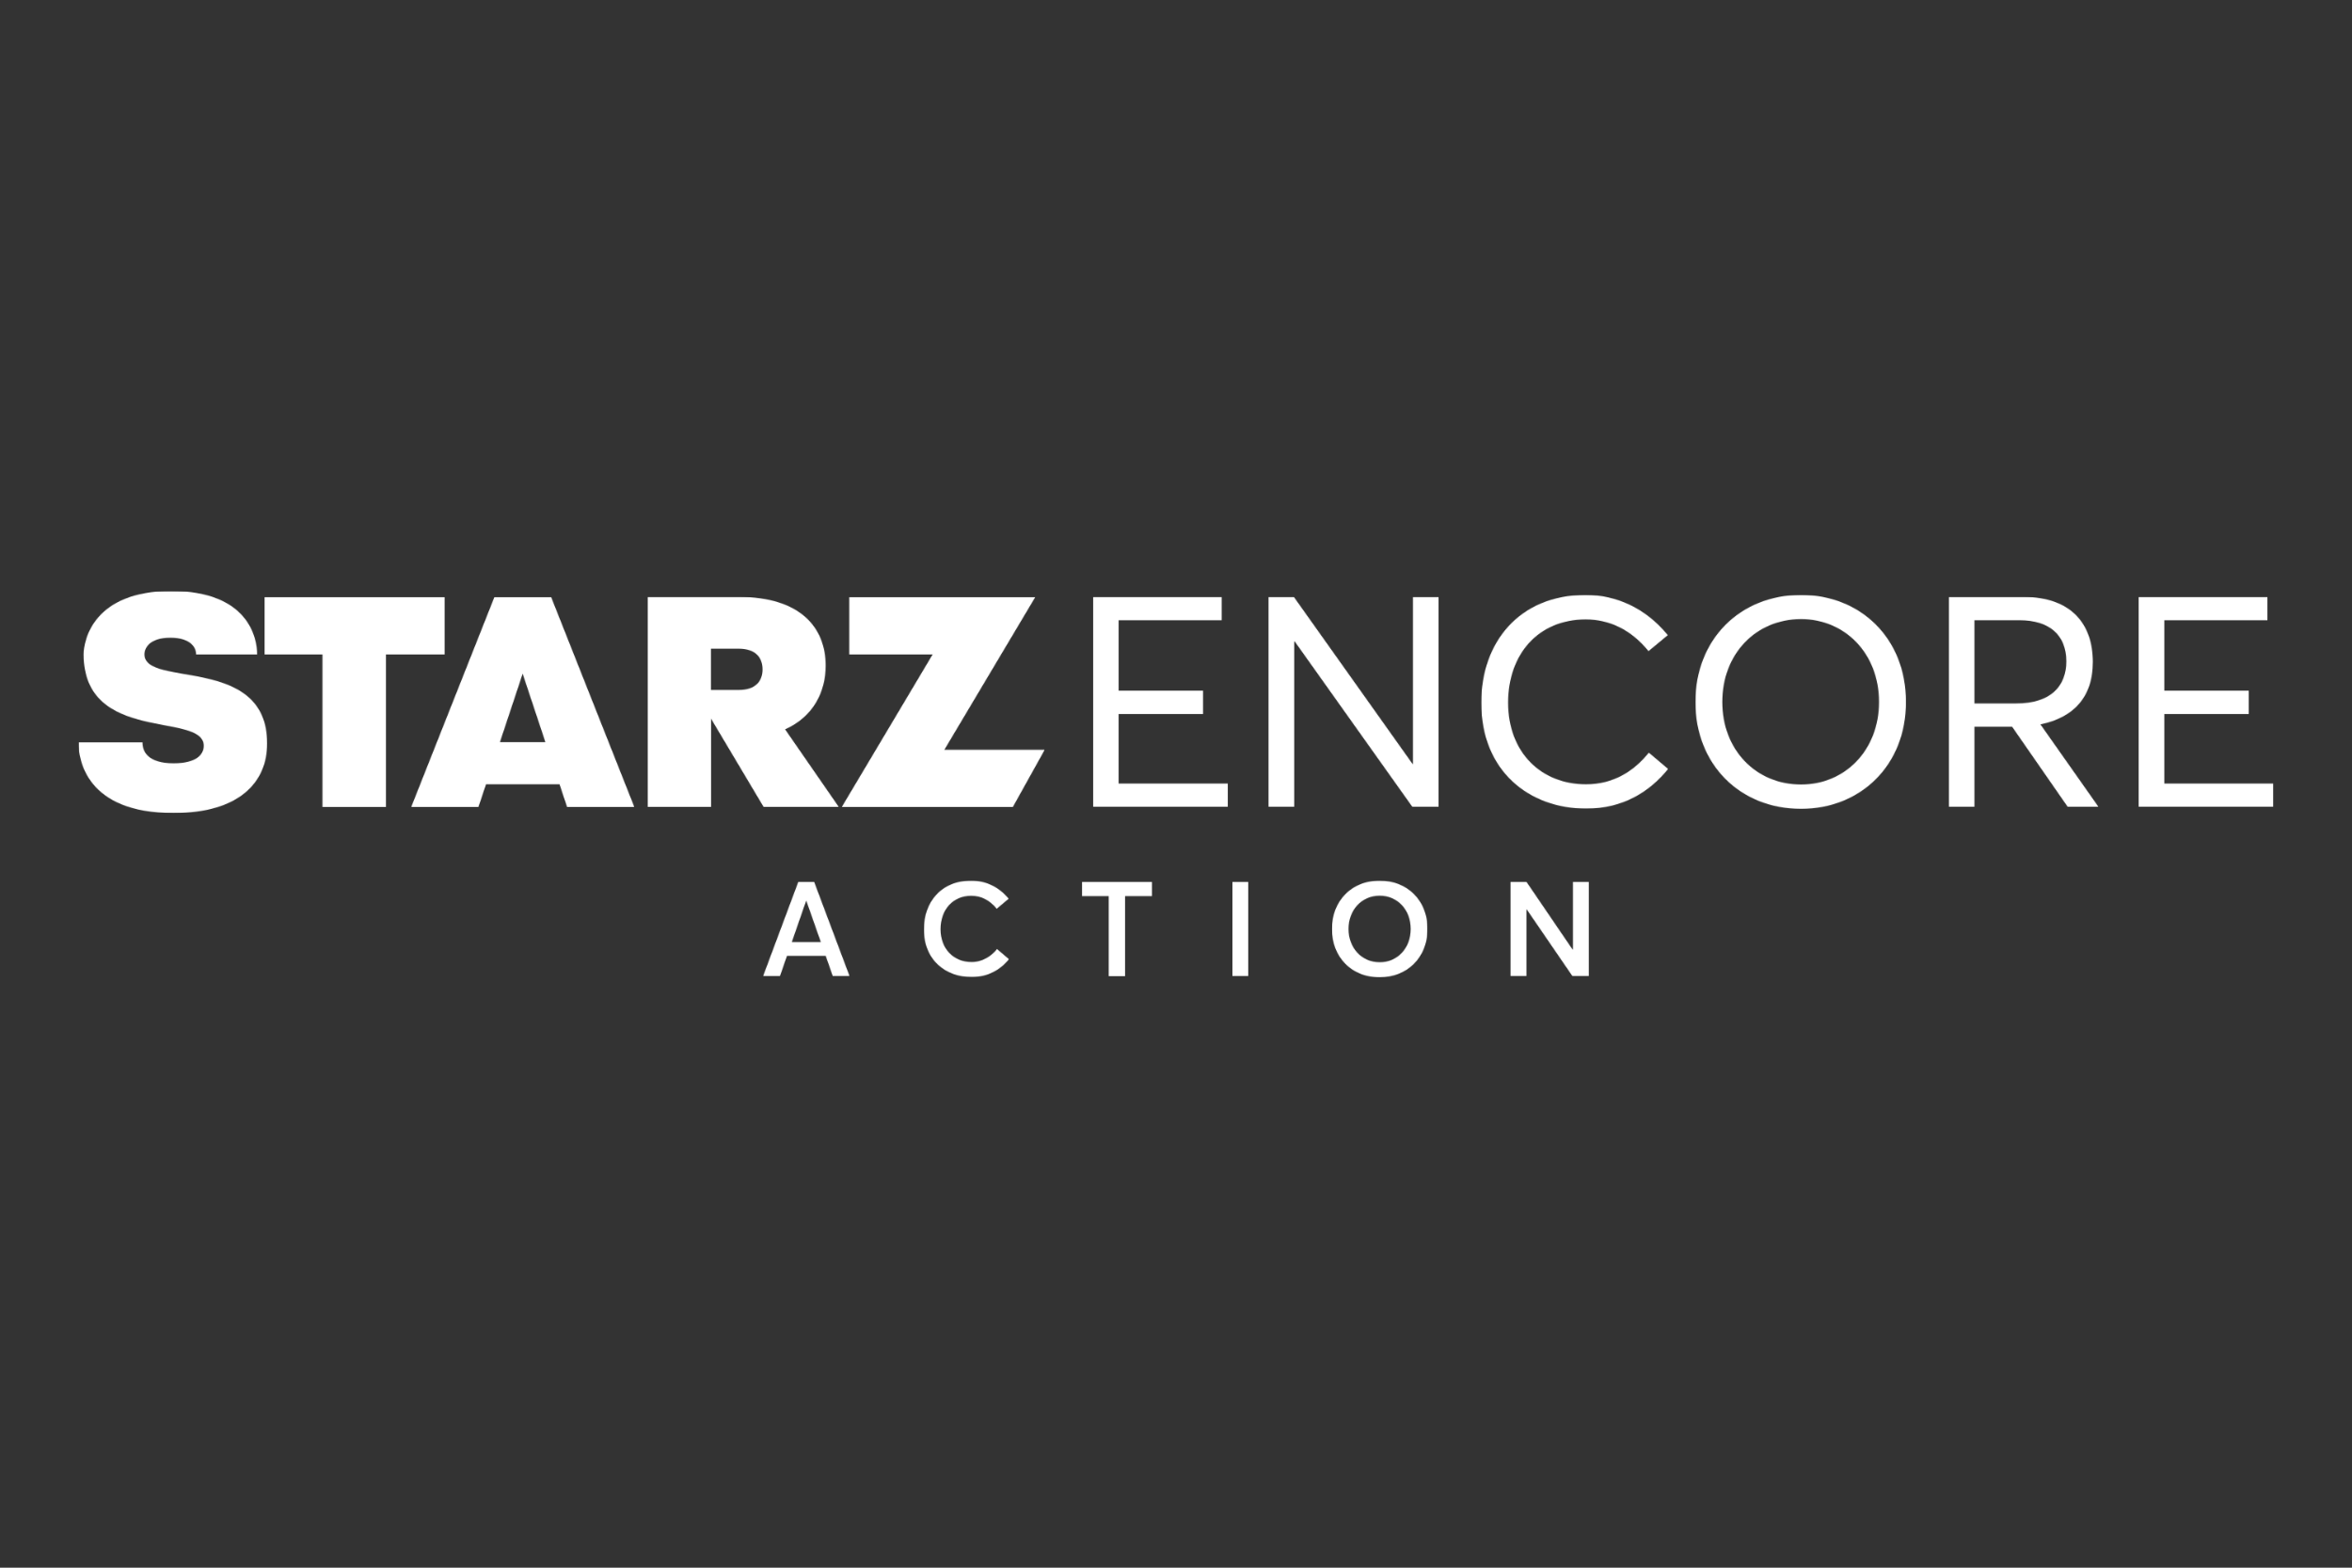 <svg width="3000" height="2000" viewBox="0 0 3000 2000" fill="none" xmlns="http://www.w3.org/2000/svg">
<rect x="0" y="0" width="3000" height="2000" fill="#333333" stroke="none"/>
<g clip-path="url(#clip0_3_2435)">
<mask id="mask0_3_2435" style="mask-type:luminance" maskUnits="userSpaceOnUse" x="-13465" y="-17352" width="26573" height="24036">
<path d="M13107.8 -17351.8V6683.28H-13464.4V-17351.8H13107.8Z" fill="white"/>
</mask>
<g mask="url(#mask0_3_2435)">
<mask id="mask1_3_2435" style="mask-type:luminance" maskUnits="userSpaceOnUse" x="1394" y="761" width="173" height="269">
<path d="M1558.34 761.52V791.341H1426.89V881.186H1534.56V911.007H1426.88V999.644H1566.29V1029.47H1394.07V761.52H1558.34Z" fill="white"/>
</mask>
<g mask="url(#mask1_3_2435)">
<path d="M1394.07 761.52H1566.29V1029.47H1394.07V761.52Z" fill="white"/>
</g>
<mask id="mask2_3_2435" style="mask-type:luminance" maskUnits="userSpaceOnUse" x="1617" y="761" width="219" height="269">
<path d="M1650.31 761.52L1801.83 974.799H1802.22V761.52H1835.16V1029.47H1801.56L1651.52 818.46H1650.73V1029.47H1617.78V761.52H1650.31Z" fill="white"/>
</mask>
<g mask="url(#mask2_3_2435)">
<path d="M1617.78 761.52H1835.16V1029.47H1617.78V761.52Z" fill="white"/>
</g>
<mask id="mask3_3_2435" style="mask-type:luminance" maskUnits="userSpaceOnUse" x="1889" y="758" width="239" height="274">
<path d="M2022.69 758.977C2061.28 758.977 2099.05 775.636 2127.29 810.289L2102.69 830.7C2080.37 803.168 2052.81 790.276 2022.55 790.276C1961.8 790.276 1923.62 834.865 1923.62 896.367C1923.62 960.588 1966.36 1000.6 2022.96 1000.6C2057.79 1000.6 2084.13 983.939 2103.09 960.175L2127.69 980.999C2104.3 1009.99 2070.28 1031.63 2023.1 1031.63C1950.64 1031.49 1889.34 983.939 1889.34 896.367C1889.34 820.495 1936.93 758.977 2022.69 758.977Z" fill="white"/>
</mask>
<g mask="url(#mask3_3_2435)">
<path d="M1889.34 758.977H2127.69V1031.63H1889.34V758.977Z" fill="white"/>
</g>
<mask id="mask4_3_2435" style="mask-type:luminance" maskUnits="userSpaceOnUse" x="2162" y="758" width="270" height="274">
<path d="M2297.35 758.977C2372.48 758.977 2431.1 813.644 2431.1 895.573C2431.1 977.088 2372.48 1031.9 2297.33 1031.9C2219.24 1031.9 2162.5 975.212 2162.5 895.573C2162.5 815.933 2219.24 758.977 2297.35 758.977ZM2297.35 789.863C2239.13 789.863 2196.78 834.722 2196.78 895.573C2196.78 956.01 2239.13 1000.87 2297.33 1000.87C2352.99 1000.87 2396.69 957.472 2396.69 895.573C2396.69 833.259 2352.88 789.863 2297.35 789.863Z" fill="white"/>
</mask>
<g mask="url(#mask4_3_2435)">
<path d="M2162.5 758.977H2431.1V1031.9H2162.5V758.977Z" fill="white"/>
</g>
<mask id="mask5_3_2435" style="mask-type:luminance" maskUnits="userSpaceOnUse" x="2485" y="761" width="192" height="269">
<path d="M2580.72 761.52C2642.71 761.52 2669.45 796.968 2669.45 844.529C2669.45 889.389 2644.85 915.426 2602.63 924.169L2676.72 1029.47H2637.46L2566.47 927.126H2518.48V1029.47H2485.55V761.52H2580.72ZM2576.28 791.341H2518.48V897.432H2571.74C2616.37 897.432 2635.6 874.732 2635.6 843.83C2635.6 809.447 2613.27 791.325 2576.3 791.325L2576.28 791.341Z" fill="white"/>
</mask>
<g mask="url(#mask5_3_2435)">
<path d="M2485.55 761.52H2676.72V1029.47H2485.55V761.52Z" fill="white"/>
</g>
<mask id="mask6_3_2435" style="mask-type:luminance" maskUnits="userSpaceOnUse" x="2727" y="761" width="174" height="269">
<path d="M2892.1 761.52V791.341H2760.59V881.186H2868.28V911.007H2760.59V999.644H2900V1029.47H2727.67V761.52H2892.1Z" fill="white"/>
</mask>
<g mask="url(#mask6_3_2435)">
<path d="M2727.67 761.52H2900.02V1029.47H2727.67V761.52Z" fill="white"/>
</g>
<mask id="mask7_3_2435" style="mask-type:luminance" maskUnits="userSpaceOnUse" x="337" y="761" width="231" height="269">
<path d="M567.422 761.664V834.866H492.27V1029.75H411.345V834.866H337.273V761.664H567.422Z" fill="white"/>
</mask>
<g mask="url(#mask7_3_2435)">
<path d="M337.273 761.664H567.422V1029.75H337.273V761.664Z" fill="white"/>
</g>
<mask id="mask8_3_2435" style="mask-type:luminance" maskUnits="userSpaceOnUse" x="1073" y="761" width="260" height="269">
<path d="M1320.54 761.664L1204.52 956.551H1332.5L1291.77 1029.75H1073.58L1189.6 834.866H1083.27V761.664H1320.54Z" fill="white"/>
</mask>
<g mask="url(#mask8_3_2435)">
<path d="M1073.58 761.664H1332.5V1029.75H1073.58V761.664Z" fill="white"/>
</g>
<mask id="mask9_3_2435" style="mask-type:luminance" maskUnits="userSpaceOnUse" x="825" y="761" width="245" height="269">
<path d="M942.374 761.52C1021.15 761.52 1053.15 800.879 1053.15 849.219C1053.15 881.997 1037.96 914.091 1001.39 930.48L1069.96 1029.61H974.098L906.897 916.778V1029.61H825.956V761.52H942.374ZM942.374 827.6H906.753V880.248H942.374C964.159 880.248 972.746 868.437 972.619 853.924C972.619 839.3 964.159 827.6 942.374 827.6Z" fill="white"/>
</mask>
<g mask="url(#mask9_3_2435)">
<path d="M825.956 761.52H1069.96V1029.61H825.956V761.52Z" fill="white"/>
</g>
<mask id="mask10_3_2435" style="mask-type:luminance" maskUnits="userSpaceOnUse" x="524" y="761" width="286" height="269">
<path d="M702.954 761.664L809.163 1029.75H723.388L713.704 1000.6H619.882L610.182 1029.75H524.423L630.632 761.664H702.954ZM666.65 859.442L637.613 946.871H695.687L666.65 859.442Z" fill="white"/>
</mask>
<g mask="url(#mask10_3_2435)">
<path d="M524.423 761.664H809.163V1029.75H524.423V761.664Z" fill="white"/>
</g>
<mask id="mask11_3_2435" style="mask-type:luminance" maskUnits="userSpaceOnUse" x="100" y="754" width="241" height="284">
<path d="M218.438 754C317.252 754 328.002 814.437 328.002 834.848H250.162C250.162 826.391 243.579 813.627 217.229 813.627C191.007 813.627 184.296 826.391 184.296 834.848C184.296 877.831 340.771 834.848 340.771 948.474C340.771 998.181 304.881 1037.25 221.395 1037.25C108.746 1037.27 100.27 968.09 100 947.139H181.736C181.736 958.711 188.463 973.749 221.395 973.749C251.243 973.749 259.846 962.192 259.846 951.447C259.846 907.668 106.711 949.571 106.711 834.864C106.727 815.932 119.75 754 218.438 754Z" fill="white"/>
</mask>
<g mask="url(#mask11_3_2435)">
<path d="M100 754H340.771V1037.27H100V754Z" fill="white"/>
</g>
<mask id="mask12_3_2435" style="mask-type:luminance" maskUnits="userSpaceOnUse" x="973" y="1124" width="111" height="122">
<path d="M1038.36 1124.83L1083.65 1245.43H1062.29L1053.15 1219.38H1003.8L994.803 1245.45H973.288L1018.32 1124.83H1038.36ZM1028.55 1149.4H1028.13L1009.99 1201.78H1046.96L1028.55 1149.4Z" fill="white"/>
</mask>
<g mask="url(#mask12_3_2435)">
<path d="M973.288 1124.83H1083.65V1245.43H973.288V1124.83Z" fill="white"/>
</g>
<mask id="mask13_3_2435" style="mask-type:luminance" maskUnits="userSpaceOnUse" x="1178" y="1123" width="109" height="124">
<path d="M1238.93 1123.49C1256.68 1123.49 1274.03 1131.15 1286.52 1146.59L1271.34 1159.35C1262.32 1148.34 1251.57 1142.82 1238.8 1142.82C1215.81 1142.82 1199.68 1160.02 1199.68 1185.55C1199.68 1210.4 1216.22 1227.31 1239.2 1227.31C1252.78 1227.31 1264.07 1220.32 1271.74 1210.78L1286.92 1223.69C1276.59 1236.58 1260.57 1246.51 1239.34 1246.51C1206.54 1246.53 1178.44 1225.16 1178.44 1185.55C1178.44 1151.15 1200.22 1123.49 1238.93 1123.49Z" fill="white"/>
</mask>
<g mask="url(#mask13_3_2435)">
<path d="M1178.44 1123.49H1286.92V1246.53H1178.44V1123.49Z" fill="white"/>
</g>
<mask id="mask14_3_2435" style="mask-type:luminance" maskUnits="userSpaceOnUse" x="1380" y="1124" width="90" height="122">
<path d="M1469.62 1124.83V1143.24H1434.95V1245.58H1414.22V1143.24H1380.09V1124.83H1469.62Z" fill="white"/>
</mask>
<g mask="url(#mask14_3_2435)">
<path d="M1380.09 1124.83H1469.62V1245.58H1380.09V1124.83Z" fill="white"/>
</g>
<mask id="mask15_3_2435" style="mask-type:luminance" maskUnits="userSpaceOnUse" x="1571" y="1124" width="22" height="122">
<path d="M1592.35 1124.83V1245.43H1571.79V1124.83H1592.35Z" fill="white"/>
</mask>
<g mask="url(#mask15_3_2435)">
<path d="M1571.79 1124.83H1592.35V1245.43H1571.79V1124.83Z" fill="white"/>
</g>
<mask id="mask16_3_2435" style="mask-type:luminance" maskUnits="userSpaceOnUse" x="1698" y="1123" width="123" height="124">
<path d="M1759.86 1123.49C1794.69 1123.49 1820.77 1148.34 1820.77 1185.14C1820.77 1221.81 1794.69 1246.78 1759.86 1246.78C1723.7 1246.93 1698.83 1220.73 1698.83 1185.14C1698.83 1149.69 1723.7 1123.49 1759.86 1123.49ZM1759.86 1142.69C1736.2 1142.69 1720.08 1161.5 1720.08 1185.14C1720.08 1208.78 1736.2 1227.58 1759.86 1227.58C1782.17 1227.72 1799.39 1209.86 1799.39 1185.14C1799.39 1160.29 1782.17 1142.69 1759.86 1142.69Z" fill="white"/>
</mask>
<g mask="url(#mask16_3_2435)">
<path d="M1698.83 1123.49H1820.77V1246.78H1698.83V1123.49Z" fill="white"/>
</g>
<mask id="mask17_3_2435" style="mask-type:luminance" maskUnits="userSpaceOnUse" x="1926" y="1124" width="101" height="122">
<path d="M1946.87 1124.83L2005.88 1211.46H2006.29V1124.83H2026.73V1245.43H2005.74L1947.43 1160.29H1947.01V1245.43H1926.43V1124.83H1946.87Z" fill="white"/>
</mask>
<g mask="url(#mask17_3_2435)">
<path d="M1926.43 1124.83H2026.73V1245.43H1926.43V1124.83Z" fill="white"/>
</g>
</g>
</g>
<defs>
<clipPath id="clip0_3_2435">
<rect width="2800" height="492.782" fill="white" transform="translate(100 754)"/>
</clipPath>
</defs>
</svg>
